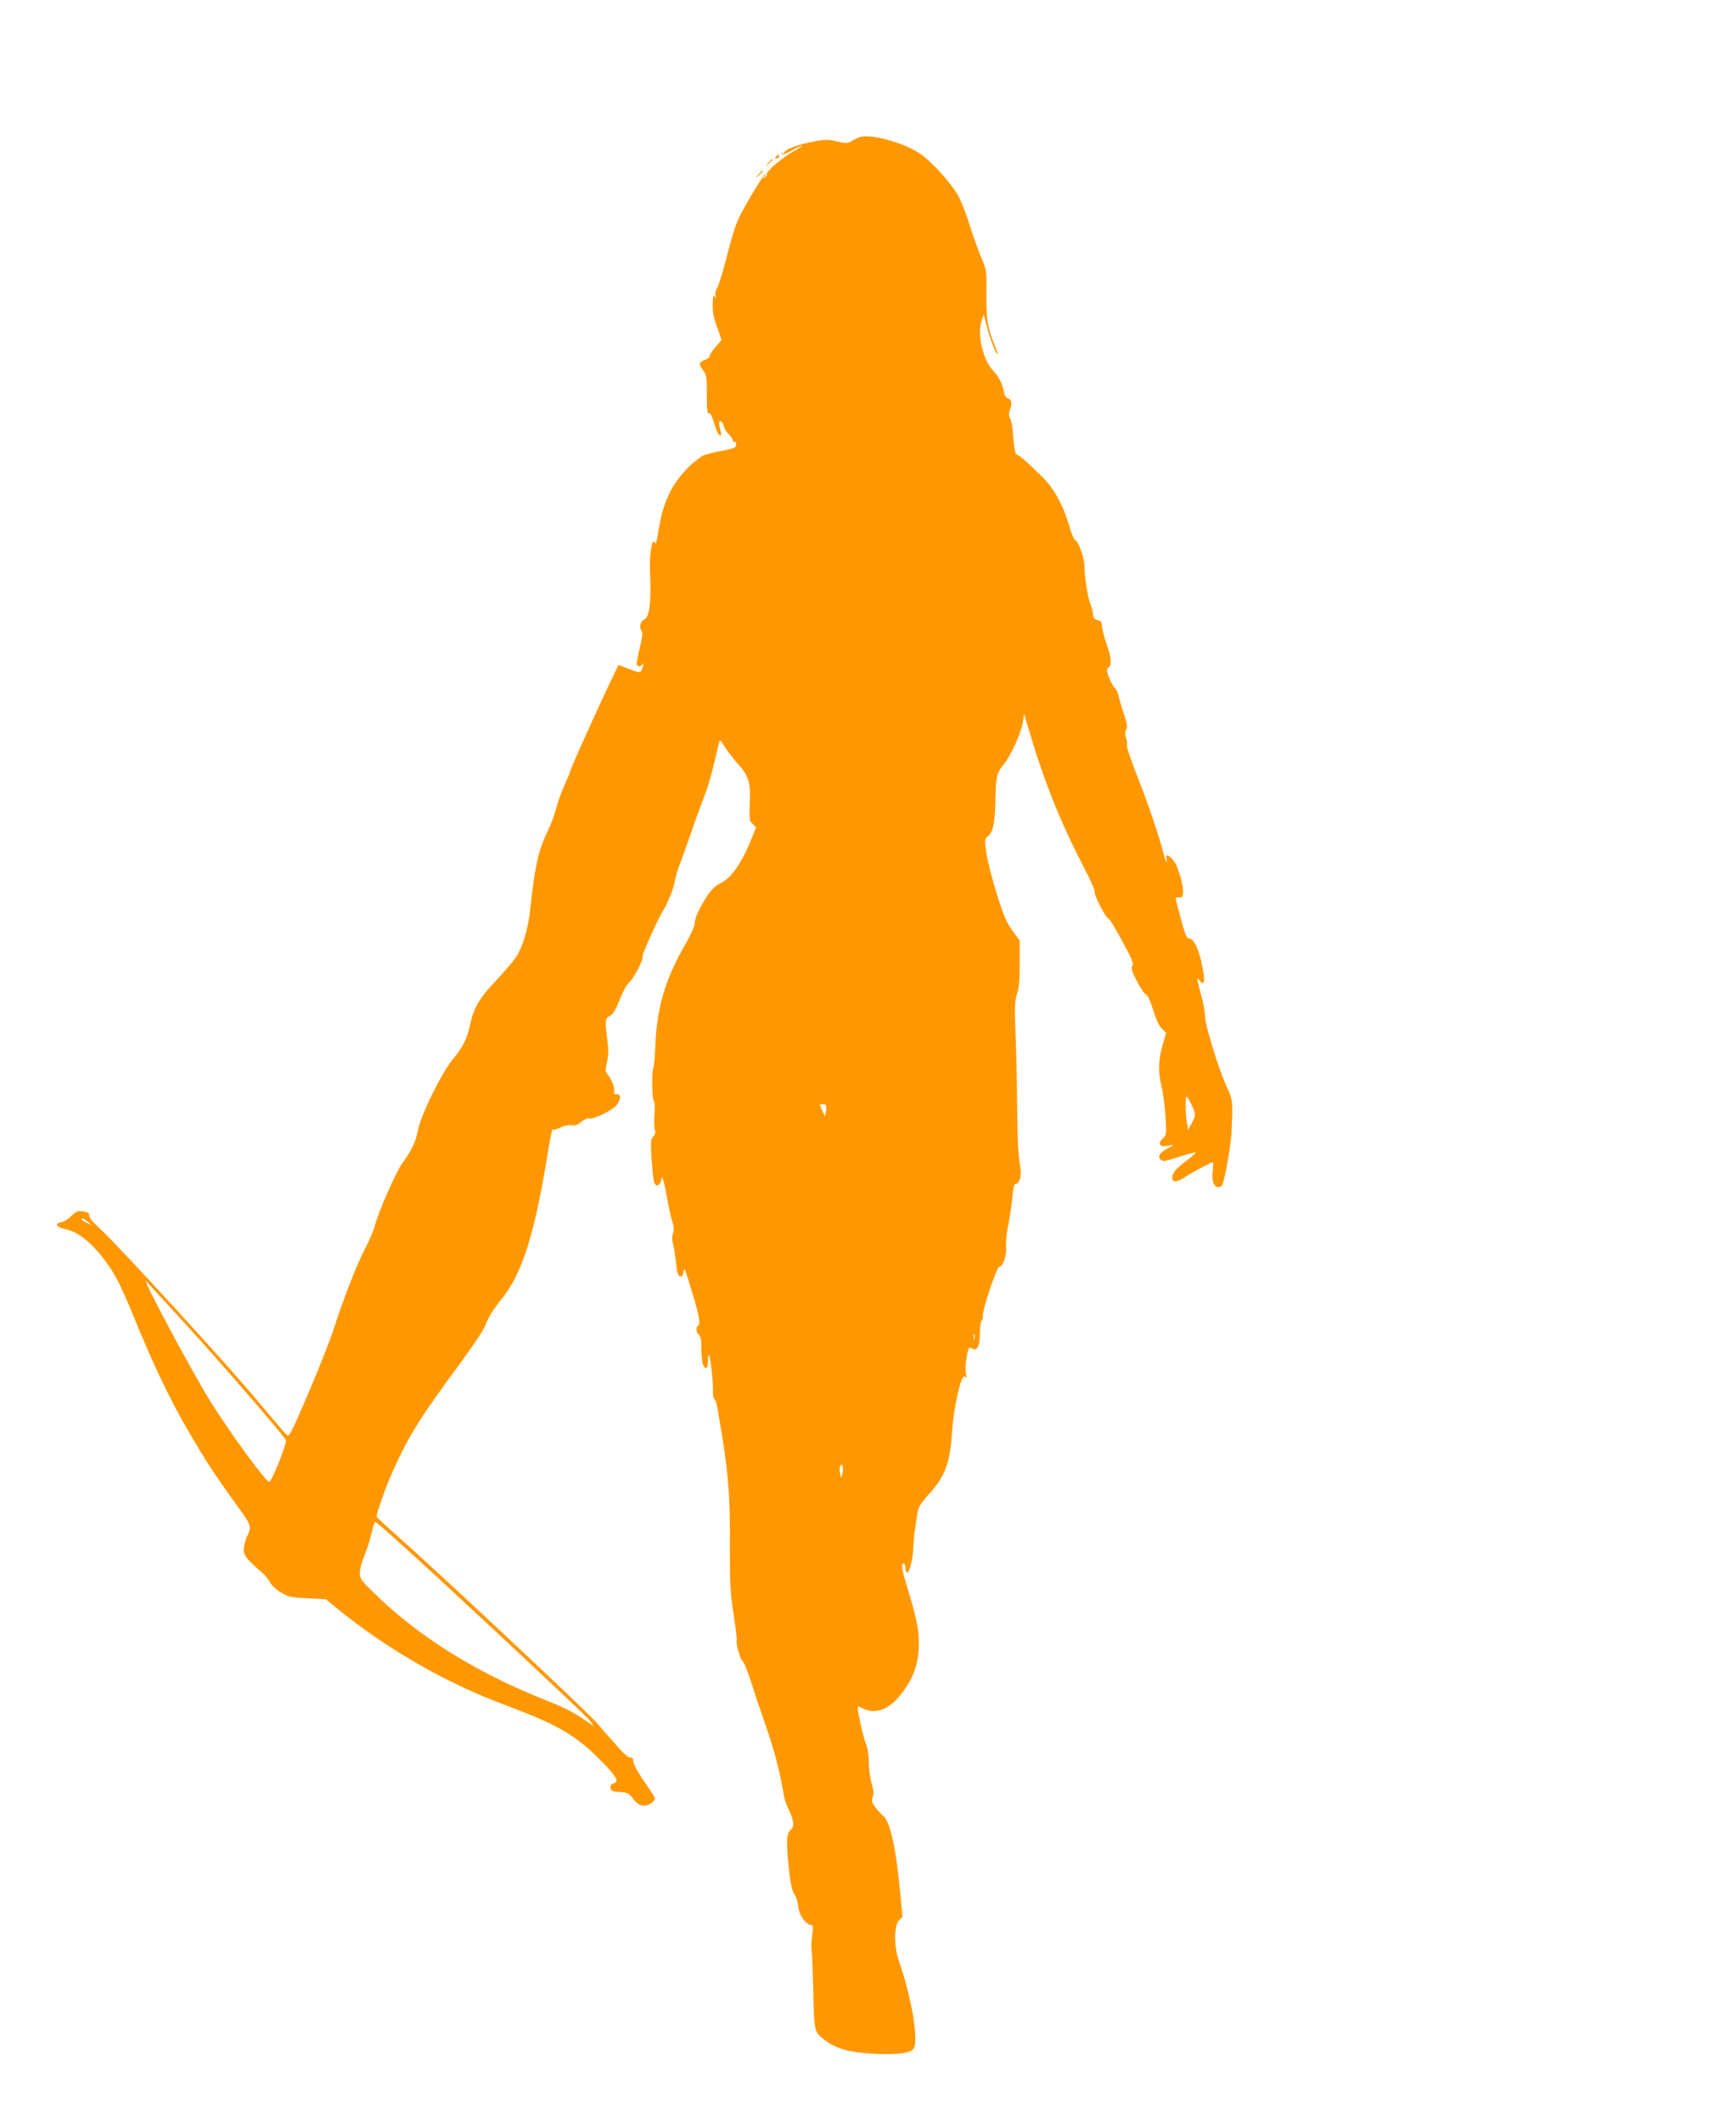 <?xml version="1.0" standalone="no"?>
<!DOCTYPE svg PUBLIC "-//W3C//DTD SVG 20010904//EN"
 "http://www.w3.org/TR/2001/REC-SVG-20010904/DTD/svg10.dtd">
<svg version="1.0" xmlns="http://www.w3.org/2000/svg"
 width="1047pt" height="1280pt" viewBox="0 0 1047 1280"
 preserveAspectRatio="xMidYMid meet">
<g transform="translate(0,1280) scale(0.1,-0.1)"
fill="#ff9800" stroke="none">
<path d="M5186 11973 c-10 -3 -32 -13 -48 -23 -26 -16 -34 -16 -90 -3 -54 13
-72 12 -143 -1 -88 -16 -175 -49 -175 -66 0 -6 -5 -8 -12 -4 -6 4 -8 3 -5 -4
5 -6 26 0 60 19 28 16 57 29 62 29 6 0 -17 -15 -49 -33 -64 -34 -169 -124
-161 -137 3 -4 -3 -14 -13 -21 -15 -13 -16 -12 -3 4 7 9 11 17 8 17 -8 0 -67
-92 -126 -198 -51 -92 -61 -119 -116 -331 -19 -73 -41 -144 -50 -158 -9 -14
-14 -33 -10 -46 5 -17 4 -19 -4 -7 -8 12 -11 6 -12 -25 -2 -69 1 -88 27 -162
l26 -73 -36 -42 c-20 -23 -36 -48 -36 -55 0 -8 -13 -19 -30 -24 -36 -13 -37
-27 -9 -64 20 -24 22 -39 22 -145 0 -91 3 -117 13 -113 8 3 18 -16 30 -56 9
-33 23 -66 30 -72 16 -13 17 -8 5 44 -7 28 -6 37 4 37 7 0 16 -13 20 -29 3
-16 17 -39 31 -51 13 -13 24 -30 24 -37 0 -8 5 -11 10 -8 6 3 10 -3 10 -14 0
-22 -4 -24 -115 -46 -43 -9 -86 -21 -94 -28 -9 -7 -25 -19 -36 -27 -51 -38
-120 -120 -150 -180 -39 -78 -59 -145 -76 -254 -8 -54 -15 -73 -19 -60 -15 39
-34 -66 -30 -161 9 -190 -2 -287 -33 -300 -25 -11 -34 -49 -18 -69 8 -10 6
-36 -9 -97 -11 -46 -20 -92 -20 -101 0 -20 26 -24 33 -5 4 9 6 9 6 -1 1 -7 -4
-22 -9 -32 -10 -19 -12 -19 -75 5 l-65 24 -49 -102 c-69 -143 -241 -525 -241
-535 0 -5 -15 -43 -34 -84 -19 -41 -42 -105 -52 -144 -9 -38 -34 -103 -54
-144 -52 -104 -76 -214 -101 -455 -13 -127 -46 -238 -91 -304 -18 -25 -71 -87
-118 -137 -100 -106 -133 -163 -154 -261 -18 -87 -44 -139 -108 -216 -66 -80
-193 -339 -208 -427 -12 -65 -37 -118 -97 -201 -37 -53 -146 -300 -163 -374
-7 -28 -34 -90 -60 -140 -48 -90 -127 -294 -194 -500 -20 -60 -86 -228 -148
-372 -93 -219 -114 -260 -126 -250 -8 6 -90 102 -182 212 -184 221 -836 933
-946 1033 -44 41 -68 70 -66 82 2 13 -6 19 -35 23 -33 6 -42 3 -73 -27 -19
-19 -46 -36 -60 -38 -46 -6 -29 -32 29 -43 95 -18 215 -136 306 -299 18 -34
65 -137 103 -231 139 -341 248 -560 394 -798 74 -121 117 -185 245 -362 66
-90 70 -105 44 -160 -12 -25 -21 -61 -21 -81 0 -37 16 -57 116 -144 16 -14 36
-40 45 -57 9 -17 39 -44 65 -59 43 -26 62 -29 159 -34 l110 -6 80 -65 c190
-154 409 -296 633 -410 149 -75 218 -106 437 -189 257 -98 369 -166 513 -313
93 -95 109 -125 71 -134 -14 -4 -19 -12 -17 -27 3 -18 11 -21 55 -24 47 -3 55
-7 83 -43 25 -31 38 -39 64 -39 30 0 66 24 66 44 0 5 -29 50 -65 102 -38 54
-65 105 -65 119 0 18 -5 25 -19 25 -12 0 -43 26 -74 63 -31 34 -90 102 -132
150 -69 78 -957 910 -1220 1142 -55 49 -101 92 -103 96 -5 13 54 180 98 278
94 209 166 324 400 641 75 102 145 205 154 230 23 58 49 101 109 175 111 139
185 366 257 790 36 214 39 229 47 222 3 -4 22 2 42 12 21 11 48 17 67 14 23
-4 38 2 61 21 17 14 38 24 46 21 25 -10 151 53 170 85 23 38 22 60 -4 60 -15
0 -19 5 -15 18 6 19 -16 74 -41 104 -13 14 -13 25 -2 73 10 44 10 75 0 148
-13 103 -11 118 21 132 15 7 32 37 55 94 18 47 43 94 57 105 28 24 90 142 81
156 -5 8 84 209 120 270 36 61 67 139 75 185 5 27 16 67 24 87 9 21 38 102 65
180 27 79 65 185 85 236 31 79 48 140 92 331 5 22 7 20 36 -25 17 -27 52 -72
78 -101 66 -72 78 -114 72 -239 -4 -94 -3 -103 17 -123 l21 -21 -20 -50 c-62
-158 -125 -252 -191 -285 -36 -19 -59 -40 -83 -78 -52 -81 -76 -134 -76 -165
0 -17 -24 -71 -58 -130 -118 -203 -170 -380 -179 -599 -3 -79 -9 -143 -12
-143 -11 0 -9 -185 1 -198 7 -8 9 -41 5 -85 -3 -39 -2 -81 3 -92 5 -14 2 -26
-10 -40 -16 -18 -17 -32 -10 -140 5 -66 11 -128 15 -137 11 -27 34 -22 41 9 6
24 8 25 14 7 4 -10 15 -62 24 -114 9 -52 23 -115 31 -139 10 -31 11 -51 4 -70
-7 -17 -7 -38 0 -61 5 -19 13 -71 18 -115 6 -63 12 -81 25 -83 12 -2 18 5 20
25 5 33 5 34 51 -117 42 -136 53 -195 38 -205 -16 -9 -13 -41 4 -55 10 -9 15
-32 15 -75 0 -81 9 -125 26 -125 10 0 14 13 14 42 0 23 3 39 6 36 8 -9 25
-155 24 -212 -1 -27 3 -52 9 -55 11 -7 16 -36 50 -246 35 -223 45 -370 43
-640 -1 -228 2 -278 22 -410 13 -82 22 -155 19 -162 -6 -16 25 -123 37 -123 5
0 27 -55 49 -122 21 -68 64 -195 95 -283 48 -139 78 -255 105 -410 4 -22 17
-58 28 -80 29 -58 35 -100 17 -116 -30 -24 -33 -56 -20 -200 12 -133 20 -169
45 -209 6 -8 13 -37 16 -64 7 -51 47 -106 77 -106 12 0 13 -12 6 -67 -5 -38
-6 -78 -3 -90 3 -13 7 -123 10 -245 5 -246 5 -246 77 -298 69 -50 155 -72 307
-78 135 -4 197 4 220 31 34 42 -10 305 -88 531 -30 85 -29 211 0 243 l22 22
-16 168 c-25 258 -61 413 -103 444 -11 8 -31 30 -45 49 -21 29 -24 39 -15 62
7 21 5 41 -7 81 -9 30 -17 86 -17 125 0 48 -7 88 -20 122 -18 46 -53 211 -46
218 2 1 16 -4 32 -13 67 -35 147 -9 212 67 88 103 124 199 124 328 0 85 -15
155 -77 359 -27 90 -31 121 -15 121 6 0 10 -11 10 -24 0 -14 4 -27 9 -31 14
-8 37 81 39 150 1 33 6 87 12 120 5 33 12 77 15 98 5 29 22 55 69 107 93 101
126 187 137 363 10 159 57 365 78 344 11 -10 12 -6 6 21 -4 19 -2 62 5 97 11
60 13 63 32 52 31 -19 48 14 48 94 0 37 5 71 10 74 6 4 9 16 8 28 -5 34 84
297 99 297 22 0 45 68 41 119 -3 25 3 86 13 134 10 49 21 124 25 168 5 58 10
79 21 79 21 0 35 48 27 97 -14 92 -17 155 -20 403 -1 140 -6 332 -10 427 -5
144 -4 179 10 219 12 35 16 84 16 185 l0 137 -44 59 c-36 49 -53 90 -94 221
-28 88 -56 199 -63 246 -12 83 -11 86 10 103 31 25 43 87 45 233 3 129 8 150
52 203 39 47 104 189 112 247 l8 55 18 -60 c103 -351 197 -586 352 -884 35
-67 61 -128 57 -134 -7 -12 68 -157 82 -157 6 0 43 -61 83 -136 60 -110 71
-138 61 -150 -9 -11 -4 -29 27 -91 22 -42 46 -78 55 -80 10 -3 26 -38 44 -95
18 -58 37 -99 53 -113 l25 -24 -21 -73 c-26 -86 -28 -169 -6 -253 8 -33 18
-111 23 -174 7 -112 7 -115 -17 -138 -33 -33 -16 -54 34 -43 41 9 39 5 -7 -18
-44 -23 -58 -47 -39 -66 13 -13 26 -11 105 15 50 16 96 29 104 29 8 0 -16 -23
-52 -50 -67 -50 -87 -75 -87 -105 0 -29 27 -27 81 8 53 34 153 87 164 87 3 0
2 -24 -1 -53 -7 -61 6 -97 36 -97 10 0 21 8 24 18 22 77 49 233 53 307 9 200
10 194 -30 284 -50 110 -131 377 -129 420 1 19 -9 76 -23 126 -29 106 -30 117
-10 91 29 -39 35 -4 15 92 -20 99 -51 162 -79 162 -14 0 -24 24 -49 119 -18
65 -32 121 -32 125 0 3 10 5 21 3 17 -1 22 4 24 23 5 42 -26 153 -53 193 -27
40 -58 52 -47 17 3 -11 4 -20 1 -20 -3 0 -10 19 -16 43 -28 110 -98 318 -161
475 -37 95 -66 179 -63 187 4 8 1 29 -5 45 -7 23 -7 36 1 50 9 14 6 36 -18
107 -16 48 -29 96 -30 106 -1 10 -11 28 -22 40 -11 12 -27 42 -36 67 -13 39
-13 46 -1 53 22 12 18 63 -11 142 -14 39 -26 86 -27 105 -2 27 -7 35 -27 40
-19 4 -26 13 -28 35 -1 17 -9 46 -17 65 -15 38 -35 168 -35 230 0 45 -38 150
-54 150 -6 0 -22 37 -36 83 -39 134 -94 233 -170 307 -80 79 -139 130 -150
130 -8 0 -16 55 -23 150 -2 25 -9 55 -15 67 -9 15 -9 30 -2 48 16 41 12 66
-10 72 -13 4 -22 17 -26 42 -9 48 -30 89 -65 126 -61 65 -96 217 -69 300 l13
38 18 -70 c18 -71 59 -177 65 -170 2 2 -7 31 -21 65 -40 98 -47 148 -46 299 2
141 2 142 -33 225 -19 46 -49 130 -67 188 -17 58 -47 135 -66 172 -42 80 -166
217 -240 265 -103 66 -289 116 -357 96z m2010 -5858 c15 -41 15 -44 -7 -86
l-23 -44 -7 40 c-4 22 -8 69 -8 105 0 59 1 63 14 46 8 -11 22 -38 31 -61z
m-2213 18 c2 -5 1 -21 -2 -37 l-6 -29 -17 37 c-17 35 -17 36 2 36 10 0 21 -3
23 -7z m-4452 -703 l24 -21 -32 16 c-32 15 -42 25 -24 25 5 0 19 -9 32 -20z
m605 -635 c188 -206 536 -607 588 -680 10 -13 -83 -247 -100 -252 -17 -5 -228
282 -352 480 -110 175 -427 768 -388 727 7 -8 121 -132 252 -275z m4741 -72
c-3 -10 -5 -4 -5 12 0 17 2 24 5 18 2 -7 2 -21 0 -30z m-796 -809 l-8 -29 -6
27 c-4 14 -4 34 -1 43 11 29 24 -7 15 -41z m-2714 -381 c211 -186 1172 -1083
1193 -1113 l23 -32 -59 40 c-74 50 -117 71 -241 121 -415 165 -763 383 -1030
646 -75 73 -83 84 -83 118 0 21 11 63 24 95 13 31 32 86 41 122 20 80 23 90
30 90 2 0 49 -39 102 -87z"/>
<path d="M4681 11856 c-10 -11 -9 -14 1 -12 14 2 23 15 15 22 -2 2 -10 -2 -16
-10z"/>
<path d="M4634 11818 l-19 -23 23 19 c12 11 22 21 22 23 0 8 -8 2 -26 -19z"/>
<path d="M4574 11748 l-19 -23 23 19 c21 18 27 26 19 26 -2 0 -12 -10 -23 -22z"/>
</g>
</svg>
